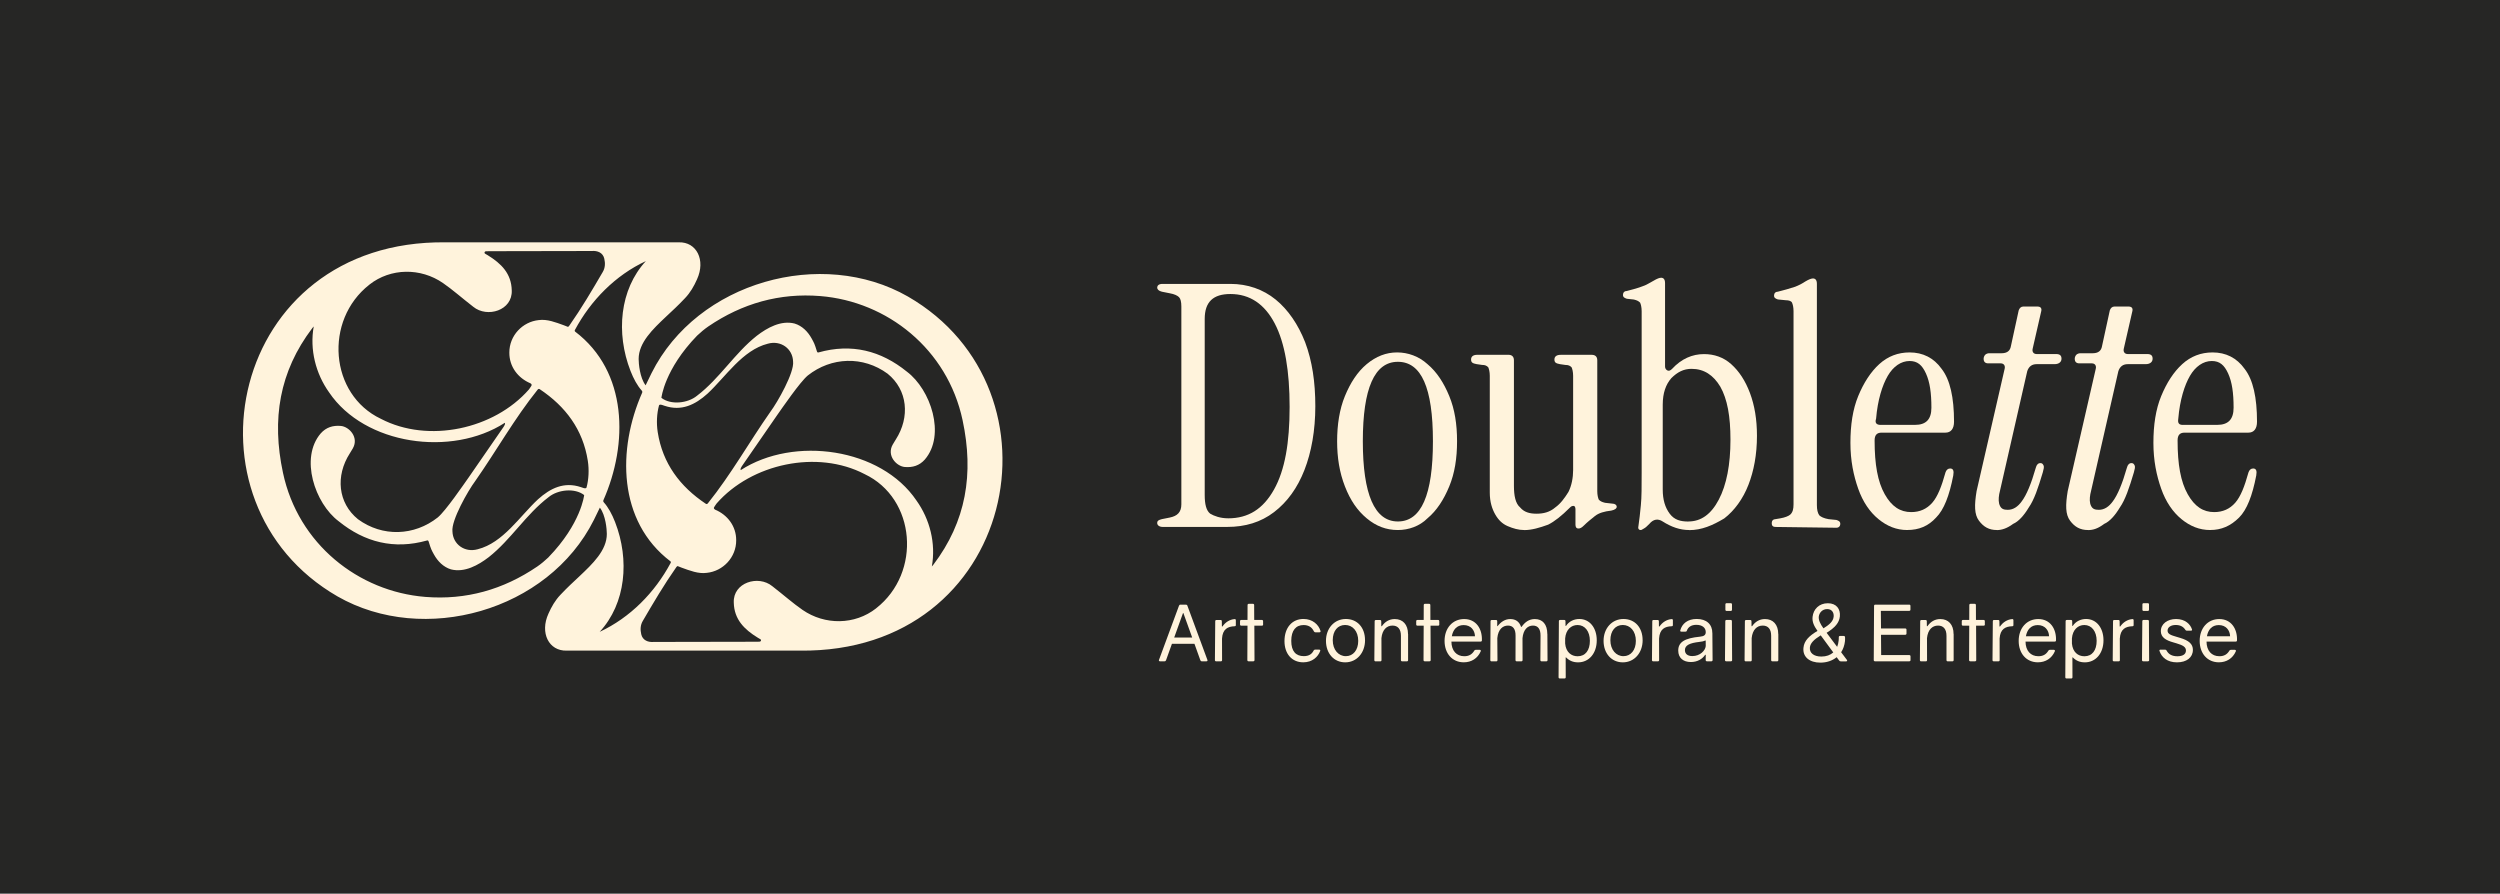 <?xml version="1.0" encoding="UTF-8"?>
<svg id="Calque_1" data-name="Calque 1" xmlns="http://www.w3.org/2000/svg" viewBox="0 0 788.82 281.97">
  <defs>
    <style>
      .cls-1 {
        fill: #fff3dc;
      }

      .cls-1, .cls-2 {
        stroke-width: 0px;
      }

      .cls-2 {
        fill: #262625;
      }
    </style>
  </defs>
  <rect class="cls-2" width="788.82" height="281.97"/>
  <g>
    <g>
      <path class="cls-1" d="M387.49,163.55c6.39,0,11.06-2.95,14.5-9.09,3.44-6.14,4.92-14.75,4.92-26.05s-1.47-20.15-4.67-26.3c-3.2-6.14-7.86-9.34-14.01-9.34-5.41,0-8.11,2.46-8.11,7.86v55.54c0,2.95.49,4.92,1.72,5.9,1.23.74,3.2,1.47,5.65,1.47M366.85,166.26c-.98,0-1.72-.49-1.72-1.23s.49-.98,1.47-1.23l2.46-.49c2.46-.49,3.69-1.72,3.69-4.18v-62.42c0-1.47-.25-2.46-.74-2.95-.49-.49-1.47-.98-2.95-1.23l-2.46-.49c-.98-.24-1.47-.74-1.47-1.23,0-.74.49-1.23,1.72-1.23h21.38c5.41,0,10.32,1.72,14.25,4.92,3.93,3.19,7.13,7.86,9.34,13.52,2.21,5.9,3.2,12.53,3.2,20.15s-1.23,14.5-3.44,20.15c-2.21,5.65-5.41,10.08-9.58,13.27-4.18,3.2-9.09,4.67-14.75,4.67h-20.4Z"/>
      <path class="cls-1" d="M441.07,164.54c7.37,0,11.06-8.36,11.06-25.31s-3.69-25.07-11.06-25.07-11.06,8.36-11.06,25.07,3.69,25.31,11.06,25.31M441.07,167.24c-3.69,0-6.88-1.23-9.83-3.69-2.95-2.46-5.16-5.65-6.88-10.08-1.72-4.42-2.46-9.09-2.46-14.25s.74-10.08,2.46-14.25c1.72-4.18,3.93-7.62,6.88-10.08,2.95-2.46,6.14-3.69,9.58-3.69s6.88,1.23,9.58,3.69c2.95,2.46,5.16,5.9,6.88,10.08s2.46,8.85,2.46,14.25-.74,10.08-2.46,14.25-3.93,7.62-6.88,10.08c-2.46,2.46-5.9,3.69-9.34,3.69"/>
      <path class="cls-1" d="M480.88,167.24c-1.72,0-3.44-.49-5.16-1.23-1.72-.74-2.95-1.97-3.93-3.69-.98-1.72-1.72-3.93-1.72-6.88v-36.86c0-1.23-.25-2.21-.49-2.7-.49-.49-.98-.74-1.97-.74l-1.72-.25c-1.23-.24-1.72-.49-1.72-1.47s.74-1.47,1.97-1.47h9.83c.98,0,1.72.49,1.72,1.72v39.57c0,3.2.49,5.65,1.97,6.88,1.23,1.47,2.95,1.97,5.16,1.97s4.18-.49,5.9-1.97c1.72-1.23,2.95-2.95,4.18-4.91.98-1.97,1.47-4.42,1.47-6.88v-29.74c0-1.23-.25-2.21-.49-2.7-.49-.49-.98-.74-1.97-.74l-1.72-.25c-1.23-.24-1.72-.49-1.72-1.47s.74-1.47,1.97-1.47h9.83c.98,0,1.72.49,1.72,1.72v41.29c0,1.23.25,2.21.49,2.7.49.49.98.74,1.97.98l2.21.25c.98,0,1.47.49,1.47.98s-.49.98-1.72,1.23c-2.21.25-3.93.74-5.16,1.72-1.23.98-2.46,1.97-3.44,2.95-.74.74-1.23.98-1.72.98-.74,0-.98-.49-.98-1.23v-4.91c0-.49-.25-.98-.49-.98-.49,0-.74,0-1.23.49-2.7,2.7-4.91,4.42-6.88,5.41-2.7.98-5.16,1.72-7.62,1.72"/>
      <path class="cls-1" d="M532.74,164.54c3.93,0,7.13-2.21,9.58-6.88,2.46-4.67,3.69-11.06,3.69-18.92,0-7.37-.98-12.78-3.19-16.71-2.21-3.69-5.16-5.65-9.09-5.65-2.46,0-4.42.98-6.39,2.95-1.72,1.97-2.7,4.67-2.7,8.36v26.79c0,3.2.74,5.65,2.21,7.62,1.47,1.97,3.44,2.46,5.9,2.46M532.98,167.24c-2.95,0-5.65-.98-8.36-2.7-1.47-.98-2.95-.74-4.18.74-.74.74-1.23,1.23-1.72,1.47-.49.25-.74.49-.98.49-.74,0-.98-.49-.74-1.47.25-1.72.49-3.69.74-6.39.25-2.46.25-5.9.25-10.32v-50.87c0-1.23-.25-2.21-.49-2.7-.49-.49-.98-.74-1.97-.98l-2.21-.24c-.74-.25-1.23-.49-1.23-1.23s.49-1.23,1.23-1.23c1.97-.49,3.69-.98,4.92-1.47,1.47-.49,2.46-1.23,3.44-1.72,1.23-.74,1.97-.98,2.46-.98.74,0,1.23.49,1.23,1.72v26.3c0,.49.24.98.74,1.23.49.25.98,0,1.47-.49,2.95-3.19,6.39-4.67,10.08-4.67,3.19,0,6.14.98,8.6,3.19,2.46,2.21,4.42,5.16,5.9,9.09,1.47,3.93,2.21,8.36,2.21,13.52,0,5.9-.98,11.06-2.7,15.48-1.72,4.42-4.42,8.11-7.62,10.57-3.69,2.21-7.13,3.69-11.06,3.69"/>
      <path class="cls-1" d="M560.26,166.26c-.98,0-1.23-.49-1.23-1.23s.49-1.23,1.23-1.23l1.47-.25c1.47-.25,2.7-.74,3.2-1.23.74-.74.98-1.72.98-3.2v-60.95c0-1.23-.25-2.21-.49-2.7-.25-.49-.98-.74-1.97-.74l-2.46-.24c-.74-.25-1.23-.49-1.23-1.23s.49-1.23,1.23-1.23c1.97-.49,3.69-.98,5.16-1.47,1.47-.49,2.7-1.23,3.44-1.72,1.23-.74,1.97-.98,2.46-.98.74,0,1.23.49,1.23,1.72v69.8c0,1.47.25,2.46.74,3.2.49.49,1.47.98,2.95,1.23l2.46.25c.74.24,1.23.49,1.23,1.23s-.49,1.23-1.23,1.23l-19.17-.25Z"/>
      <path class="cls-1" d="M593.44,134.06h10.81c3.44,0,5.16-1.72,5.16-5.41,0-4.67-.49-8.11-1.72-10.81-1.23-2.7-2.7-3.93-5.16-3.93-2.7,0-5.16,1.72-6.88,4.67-1.72,2.95-3.2,7.62-3.69,13.52-.49,1.47.25,1.97,1.47,1.97M601.8,167.24c-3.44,0-6.39-1.23-9.09-3.44-2.7-2.21-4.92-5.41-6.39-9.58-1.47-4.18-2.46-8.85-2.46-14.5s.74-10.57,2.46-14.75c1.72-4.18,3.93-7.62,6.64-10.08,2.7-2.46,5.9-3.69,9.58-3.69,4.18,0,7.62,1.72,10.08,5.16,2.7,3.44,3.93,9.09,3.93,16.71,0,2.21-.98,3.44-2.7,3.44h-20.15c-1.47,0-2.21.74-2.21,2.46,0,7.62.98,13.02,3.19,16.96,2.21,3.93,4.92,5.65,8.36,5.65,2.7,0,4.91-.98,6.64-2.95,1.72-1.97,2.95-5.16,4.18-9.58.25-.74.74-1.23,1.47-1.23.98,0,1.23.74.98,2.21-1.23,6.39-2.95,10.81-5.41,13.27-2.46,2.7-5.41,3.93-9.09,3.93"/>
      <path class="cls-1" d="M630.06,167.24c-2.46,0-4.18-.98-5.65-2.95-1.47-1.97-1.47-4.91-.74-9.34l8.85-38.58c.25-.98-.25-1.72-1.23-1.72h-3.93c-.98,0-1.47-.49-1.47-1.47,0-.49.25-.98.49-1.23.25-.25.74-.49,1.23-.49h3.93c1.72,0,2.7-.74,2.95-2.21l2.46-11.3c.25-.74.74-1.23,1.47-1.23h4.42c.98,0,1.47.49,1.23,1.47l-2.7,11.8c-.25.98.25,1.72,1.23,1.72h6.14c1.23,0,1.72.49,1.72,1.47s-.74,1.72-2.21,1.72h-5.65c-1.47,0-2.46.74-2.95,2.21l-8.85,38.83c-.24,1.47-.24,2.7.25,3.69.49.98,1.23,1.23,2.46,1.23,1.72,0,3.2-.98,4.42-2.7,1.47-1.97,2.95-5.41,4.42-10.57.25-.98.74-1.47,1.47-1.47.49,0,.74.25.98.74s0,1.23-.25,2.21c-1.47,4.92-2.7,8.6-4.42,11.06-1.47,2.46-3.2,4.42-4.92,5.16-1.97,1.47-3.69,1.97-5.16,1.97"/>
      <path class="cls-1" d="M658.81,167.24c-2.46,0-4.18-.98-5.65-2.95-1.47-1.97-1.47-4.91-.74-9.34l8.85-38.58c.25-.98-.25-1.72-1.23-1.72h-3.93c-.98,0-1.47-.49-1.47-1.47,0-.49.25-.98.49-1.23.25-.25.74-.49,1.23-.49h3.93c1.72,0,2.7-.74,2.95-2.21l2.46-11.3c.25-.74.74-1.23,1.47-1.23h4.42c.98,0,1.47.49,1.23,1.47l-2.7,11.8c-.25.98.25,1.72,1.23,1.72h6.14c1.23,0,1.72.49,1.72,1.47s-.74,1.72-2.21,1.72h-5.65c-1.47,0-2.46.74-2.95,2.21l-8.85,38.83c-.25,1.47-.25,2.7.24,3.69.49.98,1.23,1.23,2.46,1.23,1.72,0,3.19-.98,4.42-2.7,1.47-1.97,2.95-5.41,4.42-10.57.25-.98.74-1.47,1.47-1.47.49,0,.74.25.98.74s0,1.23-.25,2.21c-1.47,4.92-2.7,8.6-4.42,11.06-1.47,2.46-3.2,4.42-4.92,5.16-1.97,1.47-3.44,1.97-5.16,1.97"/>
      <path class="cls-1" d="M688.79,134.06h10.81c3.44,0,5.16-1.72,5.16-5.41,0-4.67-.49-8.11-1.72-10.81-1.23-2.7-2.7-3.93-5.16-3.93-2.7,0-5.16,1.72-6.88,4.67-1.72,2.95-3.2,7.62-3.69,13.52-.24,1.47.25,1.97,1.47,1.97M697.4,167.24c-3.44,0-6.39-1.23-9.09-3.44-2.7-2.21-4.92-5.41-6.39-9.58-1.47-4.18-2.46-8.85-2.46-14.5s.74-10.57,2.46-14.75c1.72-4.18,3.93-7.62,6.64-10.08,2.7-2.46,5.9-3.69,9.58-3.69,4.18,0,7.62,1.72,10.08,5.16,2.7,3.44,3.93,9.09,3.93,16.71,0,2.21-.98,3.44-2.7,3.44h-20.15c-1.47,0-2.21.74-2.21,2.46,0,7.62.98,13.02,3.19,16.96,2.21,3.93,4.92,5.65,8.36,5.65,2.7,0,4.91-.98,6.64-2.95,1.72-1.97,2.95-5.16,4.18-9.58.25-.74.74-1.23,1.47-1.23.98,0,1.23.74.98,2.21-1.23,6.39-2.95,10.81-5.41,13.27-2.7,2.7-5.65,3.93-9.09,3.93"/>
    </g>
    <g>
      <path class="cls-1" d="M369.78,203.13l-1.87,5.21c-.1.22-.22.32-.47.32h-1.43c-.29,0-.42-.17-.32-.44l6.32-17.12c.1-.22.22-.32.47-.32h1.7c.25,0,.39.1.47.32l6.32,17.12c.1.27-.02.44-.32.44h-1.43c-.25,0-.37-.1-.47-.32l-1.87-5.21h-7.11ZM373.39,193.44h-.12l-2.78,7.72h5.68l-2.78-7.72Z"/>
      <path class="cls-1" d="M389.95,197.21c0,.25-.15.39-.39.39-2.14.07-3.79.86-3.98,3.89l.02,6.79c0,.25-.15.39-.39.39h-1.48c-.25,0-.39-.15-.39-.39l.1-12.27c0-.25.15-.39.39-.39h1.3c.25,0,.39.15.39.39l.02,1.65.17.02c.89-1.3,2.24-2.21,3.84-2.34.25-.02.39.12.39.37v1.5Z"/>
      <path class="cls-1" d="M398.56,197.03c0,.25-.15.39-.39.39h-2.39l.05,10.85c0,.25-.15.39-.39.39h-1.48c-.25,0-.39-.15-.39-.39l.05-10.85h-1.97c-.25,0-.39-.15-.39-.39v-1.03c0-.25.15-.39.39-.39h1.97l.02-4.7c0-.25.15-.39.39-.39h1.3c.25,0,.39.15.39.39l.02,4.7h2.41c.25,0,.39.15.39.39v1.03Z"/>
      <path class="cls-1" d="M416.66,199.07c.07.27-.07.44-.34.44h-1.28c-.22,0-.34-.1-.47-.3-.61-1.28-1.65-1.99-3.25-1.99-2.41,0-3.89,1.67-3.89,4.99s1.48,4.82,3.96,4.82c1.67,0,2.58-.71,3.1-1.77.12-.2.25-.29.47-.29h1.28c.27,0,.42.17.32.44-.69,1.84-2.48,3.57-5.34,3.57-3.62,0-5.93-2.71-5.93-6.69,0-4.26,2.41-6.99,6-6.99,2.88,0,4.77,1.8,5.36,3.76Z"/>
      <path class="cls-1" d="M430.71,201.98c0,4.06-2.66,7.01-6.25,7.01s-6.08-2.83-6.08-6.79,2.66-6.89,6.27-6.89,6.05,2.68,6.05,6.67ZM420.52,202c0,3.05,1.82,5.04,4.13,5.04s3.91-1.92,3.91-4.82c0-3.1-1.8-5.02-4.13-5.02s-3.91,1.84-3.91,4.8Z"/>
      <path class="cls-1" d="M444.29,200.06v8.22c0,.25-.15.39-.39.39h-1.48c-.25,0-.39-.15-.39-.39v-7.67c0-2.16-1.01-3.22-2.66-3.22-1.82,0-3.22,1.3-3.49,3.96l.02,6.94c0,.25-.15.39-.39.39h-1.48c-.25,0-.39-.15-.39-.39l.1-12.27c0-.25.15-.39.39-.39h1.3c.25,0,.39.15.39.39l.02,1.55.17.02c.98-1.4,2.31-2.26,4.08-2.26,2.51,0,4.18,1.7,4.18,4.75Z"/>
      <path class="cls-1" d="M454.15,197.03c0,.25-.15.39-.39.39h-2.39l.05,10.85c0,.25-.15.39-.39.39h-1.48c-.25,0-.39-.15-.39-.39l.05-10.85h-1.97c-.25,0-.39-.15-.39-.39v-1.03c0-.25.15-.39.39-.39h1.97l.02-4.7c0-.25.15-.39.39-.39h1.3c.25,0,.39.15.39.39l.02,4.7h2.41c.25,0,.39.15.39.39v1.03Z"/>
      <path class="cls-1" d="M467.58,202.05c-.02.27-.15.39-.42.39h-9.2c.02,2.88,1.6,4.62,4.06,4.62,1.45,0,2.44-.57,3.15-1.75.1-.2.25-.27.47-.27h1.25c.29,0,.42.2.32.47-.98,2.24-2.93,3.47-5.36,3.47-3.57,0-6.05-2.73-6.05-6.76s2.53-6.89,6.2-6.89,5.71,2.98,5.58,6.71ZM458.09,200.75h7.31c-.07-1.92-1.33-3.52-3.57-3.52s-3.39,1.55-3.74,3.52Z"/>
      <path class="cls-1" d="M488.24,200.06l.05,8.22c0,.25-.15.39-.39.39h-1.48c-.25,0-.39-.15-.39-.39l.05-7.67c.02-2.21-.86-3.22-2.39-3.22-1.7,0-3.05,1.28-3.3,3.98l.02,6.91c0,.25-.15.39-.39.39h-1.45c-.25,0-.39-.15-.39-.39l.02-7.67c.02-2.21-.86-3.22-2.39-3.22-1.62,0-3.1,1.13-3.37,3.96l.05,6.94c0,.25-.15.39-.39.39h-1.48c-.25,0-.39-.15-.39-.39l.07-12.27c0-.25.15-.39.39-.39h1.33c.25,0,.39.15.39.39v1.55h.12c.98-1.28,2.31-2.24,3.98-2.24s2.85.76,3.42,2.46h.17c1.06-1.5,2.36-2.46,4.18-2.46,2.44,0,3.94,1.65,3.94,4.75Z"/>
      <path class="cls-1" d="M503.82,202.03c0,4.13-2.46,6.96-5.88,6.96-1.62,0-2.8-.54-3.81-1.57h-.12l.02,6.27c0,.25-.15.39-.39.39h-1.48c-.25,0-.39-.15-.39-.39l.1-17.69c0-.25.15-.39.39-.39h1.3c.25,0,.39.15.39.39l.02,1.5h.15c.96-1.48,2.56-2.19,4.21-2.19,3.27,0,5.49,2.8,5.49,6.72ZM493.85,201.41v1.65c.25,2.68,1.89,4.01,3.94,4.01,2.44,0,3.86-1.87,3.86-4.87s-1.57-4.99-3.89-4.99c-2.02,0-3.69,1.5-3.91,4.21Z"/>
      <path class="cls-1" d="M518.3,201.98c0,4.06-2.66,7.01-6.25,7.01s-6.08-2.83-6.08-6.79,2.66-6.89,6.27-6.89,6.05,2.68,6.05,6.67ZM508.12,202c0,3.05,1.82,5.04,4.13,5.04s3.91-1.92,3.91-4.82c0-3.1-1.8-5.02-4.13-5.02s-3.91,1.84-3.91,4.8Z"/>
      <path class="cls-1" d="M527.85,197.21c0,.25-.15.39-.39.39-2.14.07-3.79.86-3.98,3.89l.02,6.79c0,.25-.15.39-.39.39h-1.48c-.25,0-.39-.15-.39-.39l.1-12.27c0-.25.15-.39.39-.39h1.3c.25,0,.39.15.39.39l.02,1.65.17.02c.89-1.3,2.24-2.21,3.84-2.34.25-.02.39.12.39.37v1.5Z"/>
      <path class="cls-1" d="M540.3,199.76l.07,8.51c0,.25-.15.39-.39.39h-1.4c-.25,0-.39-.15-.39-.39l.02-1.67h-.17c-.89,1.35-2.48,2.29-4.53,2.29-2.34,0-3.98-1.25-3.98-3.62,0-2.68,2.04-3.91,6.86-4.38,1.23-.12,1.82-.49,1.82-1.45,0-1.33-1.06-2.29-2.98-2.29-1.55,0-2.58.69-2.98,1.84-.07.22-.22.32-.44.32h-1.28c-.27,0-.42-.15-.37-.37.57-2.19,2.36-3.64,5.21-3.64,3.07,0,4.92,1.67,4.92,4.45ZM538.08,202.1c-.42.2-1.03.37-1.89.44-3.03.34-4.55,1.06-4.55,2.58,0,1.23.89,1.89,2.34,1.89,2.44,0,4.08-1.72,4.23-3.15l-.02-1.72-.1-.05Z"/>
      <path class="cls-1" d="M546.54,208.27c0,.25-.15.39-.39.39h-1.48c-.25,0-.39-.15-.39-.39l.1-12.27c0-.25.15-.39.39-.39h1.3c.25,0,.39.15.39.39l.07,12.27ZM546.49,192.38c0,.25-.15.39-.39.39h-1.3c-.25,0-.39-.15-.39-.39v-1.67c0-.25.15-.39.39-.39h1.3c.25,0,.39.15.39.39v1.67Z"/>
      <path class="cls-1" d="M561.11,200.06v8.22c0,.25-.15.39-.39.39h-1.48c-.25,0-.39-.15-.39-.39v-7.67c0-2.16-1.01-3.22-2.66-3.22-1.82,0-3.22,1.3-3.49,3.96l.02,6.94c0,.25-.15.39-.39.39h-1.48c-.25,0-.39-.15-.39-.39l.1-12.27c0-.25.15-.39.39-.39h1.3c.25,0,.39.15.39.39l.02,1.55.17.02c.98-1.4,2.31-2.26,4.08-2.26,2.51,0,4.18,1.7,4.18,4.75Z"/>
      <path class="cls-1" d="M580.78,208.67c-.2,0-.34-.07-.47-.25l-.79-1.06c-1.35,1.11-3.15,1.72-5.14,1.72-3.44,0-5.63-1.82-5.34-4.67.2-2.26,1.84-3.81,4.43-5.34-1.11-1.57-1.72-2.85-1.55-4.43.25-2.44,2.07-4.3,4.82-4.3s4.01,1.87,3.79,4.16c-.22,2.02-1.5,3.49-4.18,5.17l3.32,4.43c.25-.59.39-1.25.47-1.97.05-.29.05-.66.05-1.08,0-.25.15-.39.39-.39h1.16c.25,0,.39.12.42.37.02.44.02.84-.02,1.28-.15,1.33-.57,2.51-1.21,3.49l1.8,2.39c.2.27.1.49-.22.49h-1.72ZM578.45,205.86l-3.96-5.39c-2.24,1.38-3.3,2.51-3.42,3.84-.15,1.67,1.16,2.85,3.64,2.85,1.55,0,2.8-.47,3.74-1.3ZM575.35,198.26c1.87-1.16,3.07-2.19,3.22-3.69.12-1.25-.54-2.39-2.04-2.39s-2.51,1.13-2.66,2.39c-.1,1.11.47,2.29,1.48,3.69Z"/>
      <path class="cls-1" d="M602.43,206.7c.25,0,.39.15.39.39v1.18c0,.25-.15.39-.39.39h-10.82c-.25,0-.39-.15-.39-.39l.1-17.1c0-.25.15-.39.39-.39h10.7c.25,0,.39.15.39.39v1.18c0,.25-.15.39-.39.39h-8.95l.05,5.56h7.65c.25,0,.39.15.39.39v1.21c0,.25-.15.39-.39.39h-7.65l.05,6.4h8.88Z"/>
      <path class="cls-1" d="M616.43,200.06v8.22c0,.25-.15.39-.39.39h-1.48c-.25,0-.39-.15-.39-.39v-7.67c0-2.16-1.01-3.22-2.66-3.22-1.82,0-3.22,1.3-3.49,3.96l.02,6.94c0,.25-.15.39-.39.39h-1.48c-.25,0-.39-.15-.39-.39l.1-12.27c0-.25.15-.39.39-.39h1.3c.25,0,.39.15.39.39l.02,1.55.17.02c.98-1.4,2.31-2.26,4.08-2.26,2.51,0,4.18,1.7,4.18,4.75Z"/>
      <path class="cls-1" d="M626.29,197.03c0,.25-.15.39-.39.39h-2.39l.05,10.85c0,.25-.15.39-.39.39h-1.48c-.25,0-.39-.15-.39-.39l.05-10.85h-1.97c-.25,0-.39-.15-.39-.39v-1.03c0-.25.15-.39.39-.39h1.97l.02-4.7c0-.25.15-.39.39-.39h1.3c.25,0,.39.15.39.39l.02,4.7h2.41c.25,0,.39.15.39.39v1.03Z"/>
      <path class="cls-1" d="M635.3,197.21c0,.25-.15.39-.39.39-2.14.07-3.79.86-3.98,3.89l.02,6.79c0,.25-.15.39-.39.39h-1.48c-.25,0-.39-.15-.39-.39l.1-12.27c0-.25.15-.39.39-.39h1.3c.25,0,.39.15.39.39l.02,1.65.17.02c.89-1.3,2.24-2.21,3.84-2.34.25-.02.39.12.39.37v1.5Z"/>
      <path class="cls-1" d="M648.73,202.05c-.02.27-.15.39-.42.39h-9.2c.02,2.88,1.6,4.62,4.06,4.62,1.45,0,2.44-.57,3.15-1.75.1-.2.25-.27.47-.27h1.25c.29,0,.42.2.32.47-.98,2.24-2.93,3.47-5.36,3.47-3.57,0-6.05-2.73-6.05-6.76s2.53-6.89,6.2-6.89,5.71,2.98,5.58,6.71ZM639.23,200.75h7.31c-.07-1.92-1.33-3.52-3.57-3.52s-3.39,1.55-3.74,3.52Z"/>
      <path class="cls-1" d="M663.71,202.03c0,4.13-2.46,6.96-5.88,6.96-1.62,0-2.8-.54-3.81-1.57h-.12l.02,6.27c0,.25-.15.39-.39.39h-1.48c-.25,0-.39-.15-.39-.39l.1-17.69c0-.25.15-.39.39-.39h1.3c.25,0,.39.15.39.39l.02,1.5h.15c.96-1.48,2.56-2.19,4.21-2.19,3.27,0,5.49,2.8,5.49,6.72ZM653.75,201.41v1.65c.25,2.68,1.89,4.01,3.94,4.01,2.44,0,3.86-1.87,3.86-4.87s-1.57-4.99-3.89-4.99c-2.02,0-3.69,1.5-3.91,4.21Z"/>
      <path class="cls-1" d="M673.23,197.21c0,.25-.15.39-.39.39-2.14.07-3.79.86-3.98,3.89l.02,6.79c0,.25-.15.39-.39.39h-1.48c-.25,0-.39-.15-.39-.39l.1-12.27c0-.25.15-.39.39-.39h1.3c.25,0,.39.15.39.39l.02,1.65.17.02c.89-1.3,2.24-2.21,3.84-2.34.25-.02.39.12.39.37v1.5Z"/>
      <path class="cls-1" d="M678.12,208.27c0,.25-.15.39-.39.39h-1.48c-.25,0-.39-.15-.39-.39l.1-12.27c0-.25.15-.39.39-.39h1.3c.25,0,.39.15.39.39l.07,12.27ZM678.07,192.38c0,.25-.15.39-.39.39h-1.3c-.25,0-.39-.15-.39-.39v-1.67c0-.25.15-.39.39-.39h1.3c.25,0,.39.15.39.39v1.67Z"/>
      <path class="cls-1" d="M691.63,198.56c.1.27-.05.44-.32.44h-1.28c-.22,0-.37-.07-.49-.27-.61-.96-1.55-1.53-3.05-1.53s-2.56.71-2.56,1.77.98,1.43,2.85,1.97l1.01.3c2.95.86,4.13,2.02,4.13,3.81,0,2.41-1.97,3.94-5.02,3.94s-4.82-1.55-5.51-3.57c-.1-.27.02-.44.32-.44h1.45c.22,0,.34.1.47.29.64,1.25,1.82,1.8,3.39,1.8s2.71-.54,2.71-1.82c0-1.06-.89-1.65-2.98-2.26l-.98-.29c-2.34-.66-3.96-1.57-3.96-3.57,0-2.26,2.07-3.81,4.8-3.81,2.95,0,4.53,1.7,5.02,3.25Z"/>
      <path class="cls-1" d="M705.84,202.05c-.02.27-.15.39-.42.39h-9.2c.02,2.88,1.6,4.62,4.06,4.62,1.45,0,2.44-.57,3.15-1.75.1-.2.25-.27.47-.27h1.25c.29,0,.42.2.32.47-.98,2.24-2.93,3.47-5.36,3.47-3.57,0-6.05-2.73-6.05-6.76s2.53-6.89,6.2-6.89,5.71,2.98,5.58,6.71ZM696.35,200.75h7.31c-.07-1.92-1.33-3.52-3.57-3.52s-3.39,1.55-3.74,3.52Z"/>
    </g>
    <path class="cls-1" d="M286.47,93.56c-27.17-15.55-66.44-4.7-80.88,24.15l-1.88,3.87c-1.84-2.4-2.2-6.91-2.2-8.3-.01-5.18,4.5-9.45,8.65-13.37,2.23-2.11,3.49-3.2,6-5.85,1.64-1.72,2.81-3.76,3.76-5.91,2.8-6.1-.13-11.85-5.72-11.69h-57.53s-16.09,0-16.09,0c-68.28-.78-85.38,82.13-34.07,111.73,27.17,15.55,66.44,4.7,80.88-24.15l1.88-3.87c1.84,2.4,2.2,6.91,2.2,8.3.01,5.18-4.5,9.45-8.65,13.37-2.23,2.11-3.49,3.2-6,5.85-1.64,1.72-2.81,3.76-3.76,5.91-2.8,6.1.13,11.85,5.72,11.69h57.53s16.09,0,16.09,0c68.28.78,85.38-82.13,34.07-111.73ZM207.94,127.94c.02-.11.11-.21.23-.23.32-.15,1.06.19,1.55.34,5.28,1.77,9.6-.31,13.53-3.85,5.76-5.35,11-13.72,19.01-15.75,4.12-1.16,7.86,1.57,7.98,5.63.42,3.45-4.91,12.85-7.17,15.86-6.72,9.6-12.38,19.73-19.74,28.9-.27.27-.43.23-.65.1-8.14-5.43-13.61-12.73-15.15-22.57h0c-.45-2.85-.28-5.95.4-8.42ZM116.56,89.8h0c6.72-5.28,16.17-5.35,23.2-.5,3.02,2.08,5.91,4.66,9.57,7.5,4.4,3.6,12.43,1.15,12.14-5.19-.12-5.29-3.3-8.45-7.55-11.06-.28-.19-.57-.34-.87-.51-.15-.09-.21-.26-.17-.4.09-.28.33-.36.45-.36,0,0,.7,0,1.74-.02,10.55-.02,21.1-.04,31.64-.06,1.79-.16,3.53.51,3.96,2.42.34,1.47.28,2.91-.49,4.21-3.36,5.76-6.72,11.46-10.55,16.93,0,0-.3.47-.53.34-.4-.17-.77-.32-1.25-.49-2.49-.89-5.2-1.98-7.86-1.61-5.12.52-9.31,4.9-9.28,10.28-.02,4.41,2.71,8,6.65,9.66.42.27.51.52.24.9-.28.38-.47.77-.72,1.06-11.01,12.57-31.75,17.05-46.7,9.25-16.18-7.66-18.04-31.07-3.62-42.34ZM173.05,175.86c-1.11,1.04-2.3,2.06-3.55,2.91-10.68,7.27-22.48,10.61-35.32,9.57-21.08-1.7-40.11-16.69-44.89-39.15-3.62-16.91-1.15-31.96,9.25-45.66l.45-.53c-1.31,7.27.61,14.87,4.85,20.81,11.21,16.6,38.66,20.45,55.44,9.6.22.38-.17.93-.35,1.23-3.67,5.34-7.39,10.68-11.06,16.01-1.7,2.4-7.25,10.53-9.74,12.61-7.42,5.87-17.46,6.23-25.18.57-6.35-5.14-7.12-13.69-2.59-20.76.3-.55.68-1.06.98-1.62,1.96-3.47-1.17-6.83-3.81-7.06-2.49-.21-4.61.43-6.32,2.34-6.68,7.74-1.86,22.1,5.64,27.73,8.21,6.66,17.5,9,27.88,6.08.26-.09.43.02.55.43.7,2.3.87,2.58,1.64,3.98,1.2,2.16,2.98,3.97,5.36,4.7,4.29,1.1,8.62-1.31,11.93-3.85,7.04-5.56,11.72-13.49,18.88-18.93,2.91-2.41,8.29-2.97,11.23-.66,0,0-.95,8.99-11.27,19.63ZM185.06,153.81c-.02.11-.11.21-.23.23-.32.15-1.06-.19-1.55-.34-5.28-1.77-9.6.31-13.53,3.85-5.76,5.35-11,13.72-19.01,15.75-4.12,1.16-7.86-1.57-7.98-5.63-.42-3.45,4.91-12.85,7.17-15.86,6.72-9.6,12.38-19.73,19.74-28.9.27-.27.43-.23.65-.1,8.14,5.43,13.61,12.73,15.15,22.57h0c.45,2.85.28,5.95-.4,8.42ZM194.07,164.71c-.96-2.47-2.16-4.67-3.56-6.22l-.08-.11c-.11-.15-.13-.36-.05-.53h0c7.86-17.78,7.75-40.61-8.95-53.25-.11-.11-.13-.28-.06-.43,5.05-9.44,12.82-17.31,22.42-21.79-8.26,8.95-9.5,22.71-4.85,34.65.96,2.47,2.16,4.67,3.56,6.22l.08.11c.11.15.13.36.05.53h0c-7.86,17.78-7.75,40.61,8.95,53.25.11.11.13.28.06.43-5.05,9.44-12.82,17.31-22.42,21.79,8.26-8.95,9.5-22.71,4.85-34.65ZM276.44,191.95h0c-6.72,5.28-16.17,5.35-23.2.5-3.02-2.08-5.91-4.66-9.57-7.5-4.4-3.6-12.43-1.15-12.14,5.19.12,5.29,3.3,8.45,7.55,11.06.28.19.57.34.87.51.15.09.21.26.17.4-.09.28-.33.36-.45.36,0,0-.7,0-1.74.02-10.55.02-21.1.04-31.64.06-1.79.16-3.53-.51-3.96-2.42-.34-1.47-.28-2.91.49-4.21,3.36-5.76,6.72-11.46,10.55-16.93,0,0,.3-.47.53-.34.4.17.77.32,1.25.49,2.49.89,5.2,1.98,7.86,1.61,5.12-.52,9.31-4.9,9.28-10.28.02-4.41-2.71-8-6.65-9.66-.42-.27-.51-.52-.24-.9.28-.38.47-.77.72-1.06,11.01-12.57,31.75-17.05,46.7-9.25,16.18,7.66,18.04,31.07,3.62,42.34ZM294.47,178.21l-.45.53c1.31-7.27-.61-14.87-4.85-20.81-11.21-16.6-38.66-20.45-55.44-9.6-.22-.38.17-.93.35-1.23,3.67-5.34,7.39-10.68,11.06-16.01,1.7-2.4,7.25-10.53,9.74-12.61,7.42-5.87,17.46-6.23,25.18-.57,6.35,5.14,7.12,13.69,2.59,20.76-.3.55-.68,1.06-.98,1.62-1.96,3.47,1.17,6.83,3.81,7.06,2.49.21,4.61-.43,6.32-2.34,6.68-7.74,1.86-22.1-5.64-27.73-8.21-6.66-17.5-9-27.88-6.08-.26.09-.43-.02-.55-.43-.7-2.3-.87-2.58-1.64-3.98-1.2-2.16-2.98-3.97-5.36-4.7-4.29-1.1-8.62,1.31-11.93,3.85-7.04,5.56-11.72,13.49-18.88,18.93-2.91,2.41-8.29,2.97-11.23.66,0,0,.95-8.99,11.27-19.63,1.11-1.04,2.3-2.06,3.55-2.91,10.68-7.27,22.48-10.61,35.32-9.57,21.08,1.7,40.11,16.69,44.89,39.15,3.62,16.91,1.15,31.96-9.25,45.66Z"/>
  </g>
</svg>